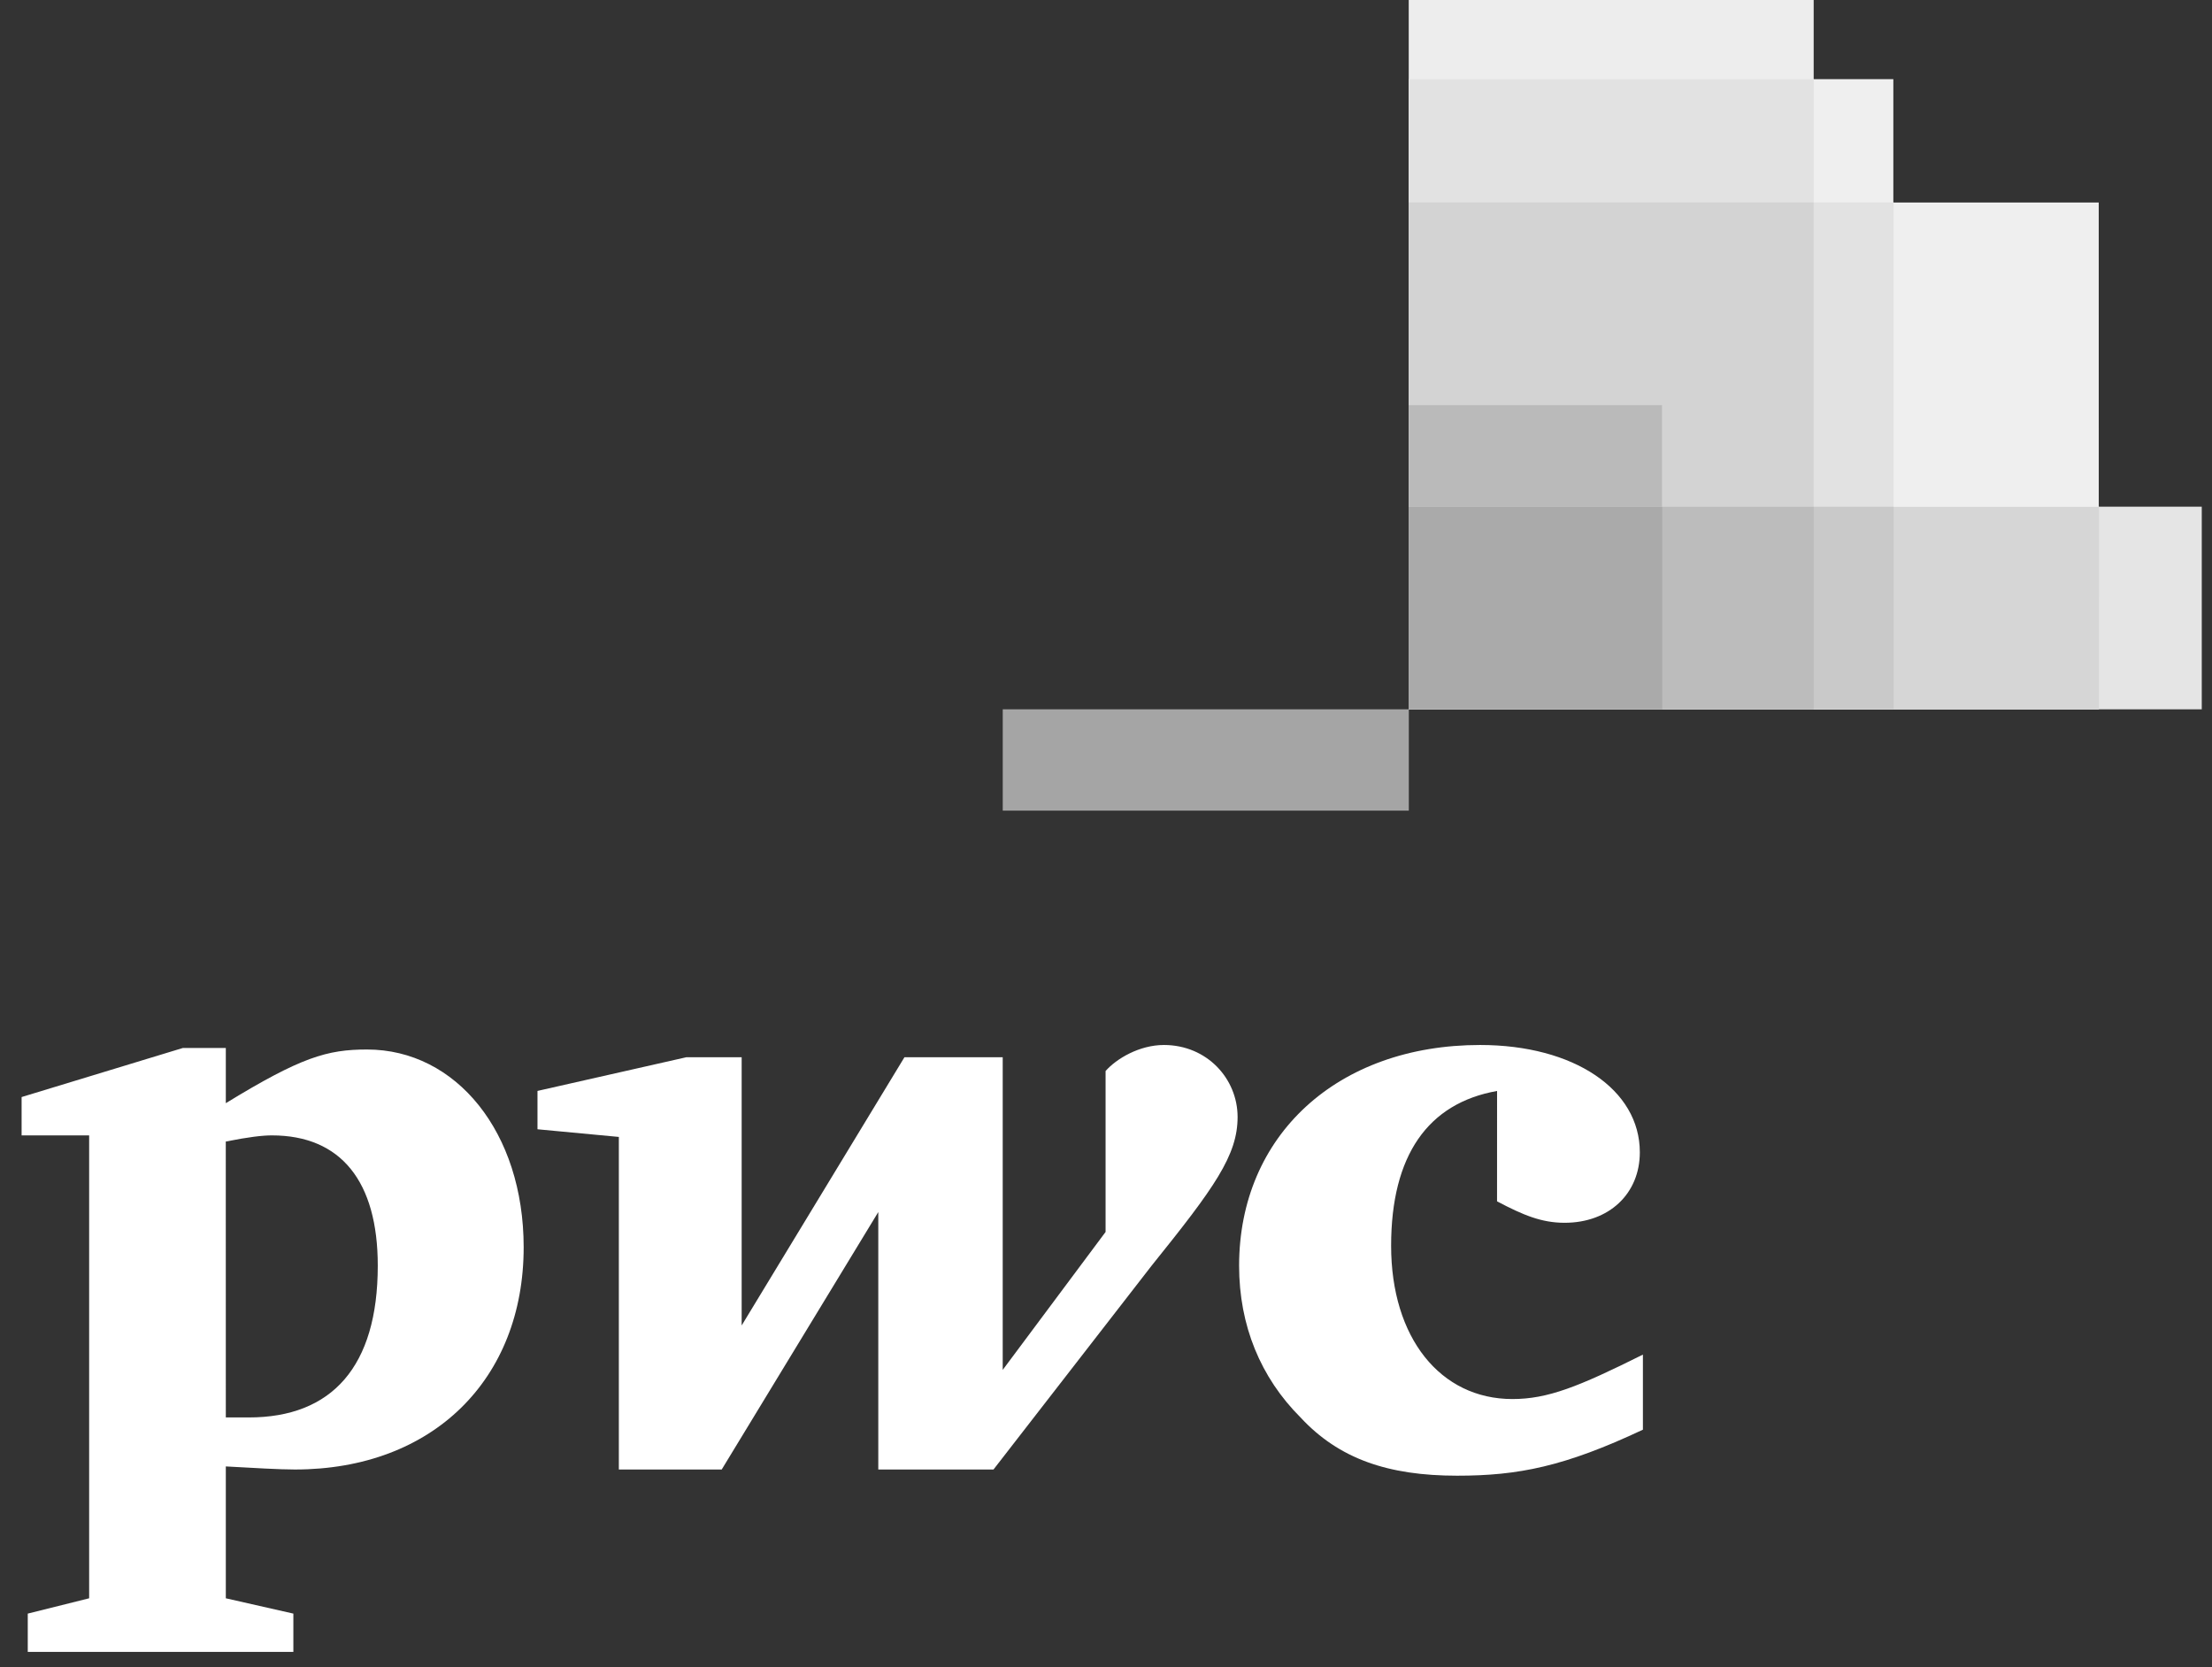 <svg width="69" height="52" viewBox="0 0 69 52" fill="none" xmlns="http://www.w3.org/2000/svg">
<rect x="0" y="0" width="69" height="52" fill="#333333" stroke="none"/>
<path d="M68.681 22.126H43.943V15.805H68.681V22.126Z" fill="#E5E5E5"/>
<path d="M65.468 22.125H43.943V6.317H65.467L65.468 22.125Z" fill="#EFEFEF"/>
<path d="M56.575 22.125H43.943V0H56.575V22.125Z" fill="#EDEDED"/>
<path d="M59.06 22.125H43.943V2.469H59.06V22.125H59.06Z" fill="#EFEFEF"/>
<path d="M43.941 2.473V22.123H56.575V2.473C56.575 2.473 43.941 2.473 43.941 2.473Z" fill="#E2E2E2"/>
<path d="M31.279 22.125H43.946V25.286H31.279V22.125Z" fill="#A5A5A5"/>
<path d="M43.941 6.313V22.123H59.069V6.313H43.941Z" fill="#E2E2E2"/>
<path d="M43.941 6.313V22.123H56.575V6.313H43.941Z" fill="#D3D3D3"/>
<path d="M51.843 22.126H43.943V12.637H51.843V22.126Z" fill="#BABABA"/>
<path d="M43.941 15.81V22.123H65.476V15.81H43.941Z" fill="#D6D6D6"/>
<path d="M43.941 15.81V22.123H59.069V15.81H43.941Z" fill="#C9C9C9"/>
<path d="M43.941 15.81V22.123H56.575V15.81H43.941Z" fill="#BCBCBC"/>
<path d="M43.941 15.81V22.123H51.852V15.81H43.941Z" fill="#AAAAAA"/>
<path d="M46.699 34.03C44.543 34.412 43.394 36.038 43.394 38.859C43.394 41.727 44.927 43.64 47.177 43.64C48.279 43.64 49.236 43.258 51.248 42.254C51.248 44.596 51.248 44.596 51.248 44.596C48.805 45.744 47.369 46.031 45.453 46.031C43.298 46.031 41.765 45.505 40.568 44.214C39.323 42.971 38.652 41.346 38.652 39.481C38.652 35.417 41.718 32.596 46.171 32.596C49.093 32.596 51.152 33.983 51.152 35.943C51.152 37.234 50.195 38.142 48.805 38.142C48.087 38.142 47.513 37.903 46.698 37.473" fill="white"/>
<path d="M35.923 39.48C37.886 37.042 38.605 36.038 38.605 34.843C38.605 33.647 37.648 32.596 36.307 32.596C35.54 32.596 34.822 33.026 34.487 33.408C34.487 38.428 34.487 38.428 34.487 38.428C31.278 42.731 31.278 42.731 31.278 42.731C31.278 32.978 31.278 32.978 31.278 32.978C28.213 32.978 28.213 32.978 28.213 32.978C23.135 41.345 23.135 41.345 23.135 41.345C23.135 32.978 23.135 32.978 23.135 32.978C21.411 32.978 21.411 32.978 21.411 32.978C16.766 34.029 16.766 34.029 16.766 34.029C16.766 35.225 16.766 35.225 16.766 35.225C19.304 35.464 19.304 35.464 19.304 35.464C19.304 45.839 19.304 45.839 19.304 45.839C22.512 45.839 22.512 45.839 22.512 45.839C27.397 37.807 27.397 37.807 27.397 37.807C27.397 45.839 27.397 45.839 27.397 45.839C30.99 45.839 30.99 45.839 30.99 45.839" fill="white"/>
<path d="M7.044 44.214C7.426 44.214 7.522 44.214 7.762 44.214C10.348 44.214 11.784 42.636 11.784 39.48C11.784 36.851 10.635 35.416 8.48 35.416C8.192 35.416 7.762 35.464 7.043 35.608L7.044 44.214ZM7.044 49.855C9.151 50.333 9.151 50.333 9.151 50.333C9.151 51.528 9.151 51.528 9.151 51.528C0.866 51.528 0.866 51.528 0.866 51.528C0.866 50.333 0.866 50.333 0.866 50.333C2.781 49.855 2.781 49.855 2.781 49.855C2.781 35.416 2.781 35.416 2.781 35.416C0.674 35.416 0.674 35.416 0.674 35.416C0.674 34.22 0.674 34.22 0.674 34.22C5.702 32.69 5.702 32.69 5.702 32.69C7.044 32.69 7.044 32.69 7.044 32.69C7.044 34.411 7.044 34.411 7.044 34.411C9.39 32.976 10.205 32.737 11.45 32.737C14.228 32.737 16.335 35.319 16.335 38.905C16.335 43.017 13.509 45.838 9.199 45.838C8.72 45.838 7.906 45.79 7.044 45.742" fill="white"/>
</svg>
